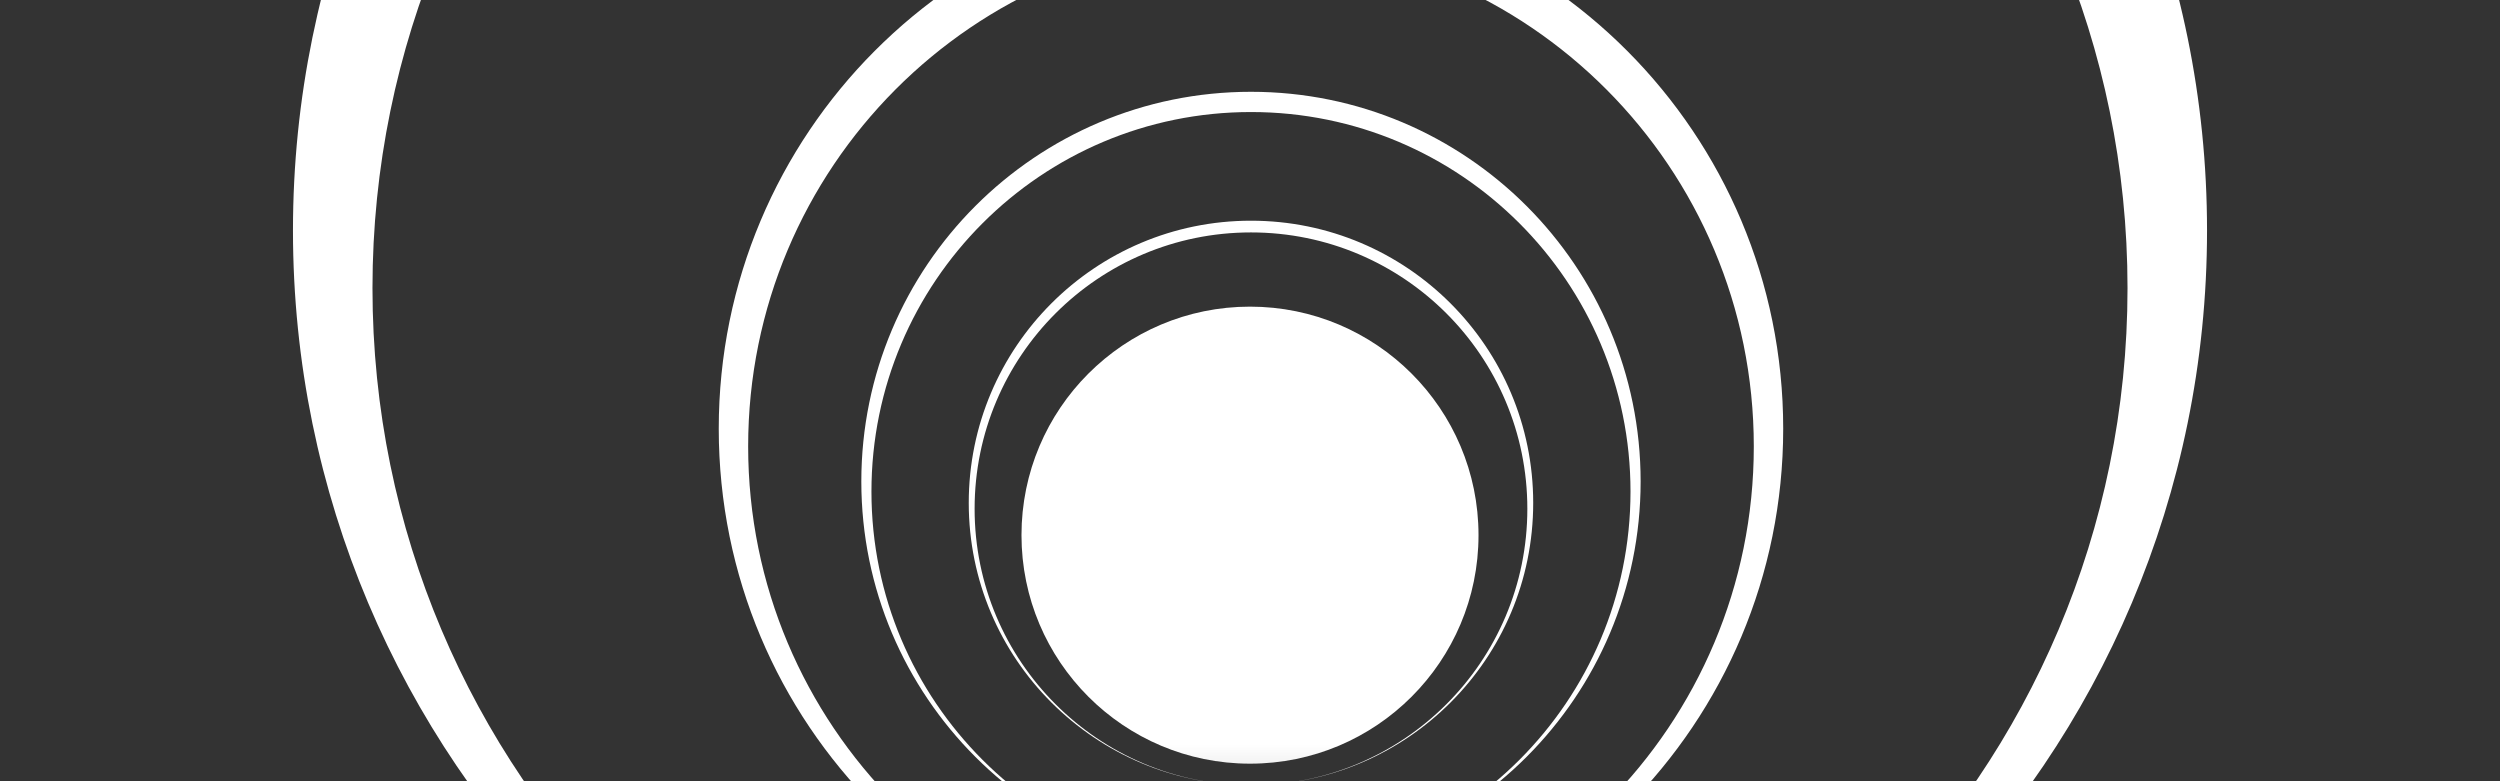 <svg width="1280" height="400" viewBox="0 0 1280 400" fill="none" xmlns="http://www.w3.org/2000/svg">
<rect x="0" y="0" width="1280" height="400" fill="#333333" stroke="none"/>
<g clip-path="url(#clip0_2574_808)">
<path fill-rule="evenodd" clip-rule="evenodd" d="M640 608C910.62 608 1130 388.62 1130 118C1130 -152.62 910.62 -372 640 -372C369.38 -372 150 -152.62 150 118C150 388.62 369.38 608 640 608ZM640.001 596.806C888.139 596.806 1089.29 395.65 1089.29 147.512C1089.29 -100.626 888.139 -301.782 640.001 -301.782C391.862 -301.782 190.707 -100.626 190.707 147.512C190.707 395.65 391.862 596.806 640.001 596.806Z" fill="url(#paint0_linear_2574_808)"/>
<path fill-rule="evenodd" clip-rule="evenodd" d="M640.5 493C790.998 493 913 370.55 913 219.5C913 68.45 790.998 -54 640.5 -54C490.002 -54 368 68.45 368 219.5C368 370.55 490.002 493 640.5 493ZM640.501 486.956C782.684 486.956 897.946 371.271 897.946 228.566C897.946 85.862 782.684 -29.823 640.501 -29.823C498.318 -29.823 383.056 85.862 383.056 228.566C383.056 371.271 498.318 486.956 640.501 486.956Z" fill="url(#paint1_linear_2574_808)"/>
<path fill-rule="evenodd" clip-rule="evenodd" d="M640.5 446C750.681 446 840 356.681 840 246.5C840 136.319 750.681 47 640.5 47C530.319 47 441 136.319 441 246.5C441 356.681 530.319 446 640.5 446ZM640.5 446C747.819 446 834.818 359.001 834.818 251.682C834.818 144.363 747.819 57.364 640.5 57.364C533.181 57.364 446.182 144.363 446.182 251.682C446.182 359.001 533.181 446 640.5 446Z" fill="url(#paint2_linear_2574_808)"/>
<path fill-rule="evenodd" clip-rule="evenodd" d="M640.5 402C720.305 402 785 337.305 785 257.5C785 177.695 720.305 113 640.5 113C560.695 113 496 177.695 496 257.5C496 337.305 560.695 402 640.5 402ZM640.5 402C718.648 402 782 338.648 782 260.5C782 182.352 718.648 119 640.5 119C562.352 119 499 182.352 499 260.5C499 338.648 562.352 402 640.5 402Z" fill="url(#paint3_linear_2574_808)"/>
<circle cx="640" cy="274" r="117" fill="url(#paint4_linear_2574_808)"/>
</g>
<defs>
<linearGradient id="paint0_linear_2574_808" x1="640" y1="-372" x2="640" y2="608" gradientUnits="userSpaceOnUse">
<stop stop-color="white"/>
<stop offset="0.958" stop-color="white"/>
<stop offset="1" stop-color="#F3F3F3"/>
</linearGradient>
<linearGradient id="paint1_linear_2574_808" x1="640.5" y1="-54" x2="640.5" y2="493" gradientUnits="userSpaceOnUse">
<stop stop-color="white"/>
<stop offset="0.958" stop-color="white"/>
<stop offset="1" stop-color="#F3F3F3"/>
</linearGradient>
<linearGradient id="paint2_linear_2574_808" x1="640.5" y1="47" x2="640.5" y2="446" gradientUnits="userSpaceOnUse">
<stop stop-color="white"/>
<stop offset="0.958" stop-color="white"/>
<stop offset="1" stop-color="#F3F3F3"/>
</linearGradient>
<linearGradient id="paint3_linear_2574_808" x1="640.5" y1="113" x2="640.5" y2="402" gradientUnits="userSpaceOnUse">
<stop stop-color="white"/>
<stop offset="0.958" stop-color="white"/>
<stop offset="1" stop-color="#F3F3F3"/>
</linearGradient>
<linearGradient id="paint4_linear_2574_808" x1="640" y1="157" x2="640" y2="391" gradientUnits="userSpaceOnUse">
<stop stop-color="white"/>
<stop offset="0.958" stop-color="white"/>
<stop offset="1" stop-color="#F3F3F3"/>
</linearGradient>
<clipPath id="clip0_2574_808">
<rect width="1280" height="400" fill="white"/>
</clipPath>
</defs>
</svg>
